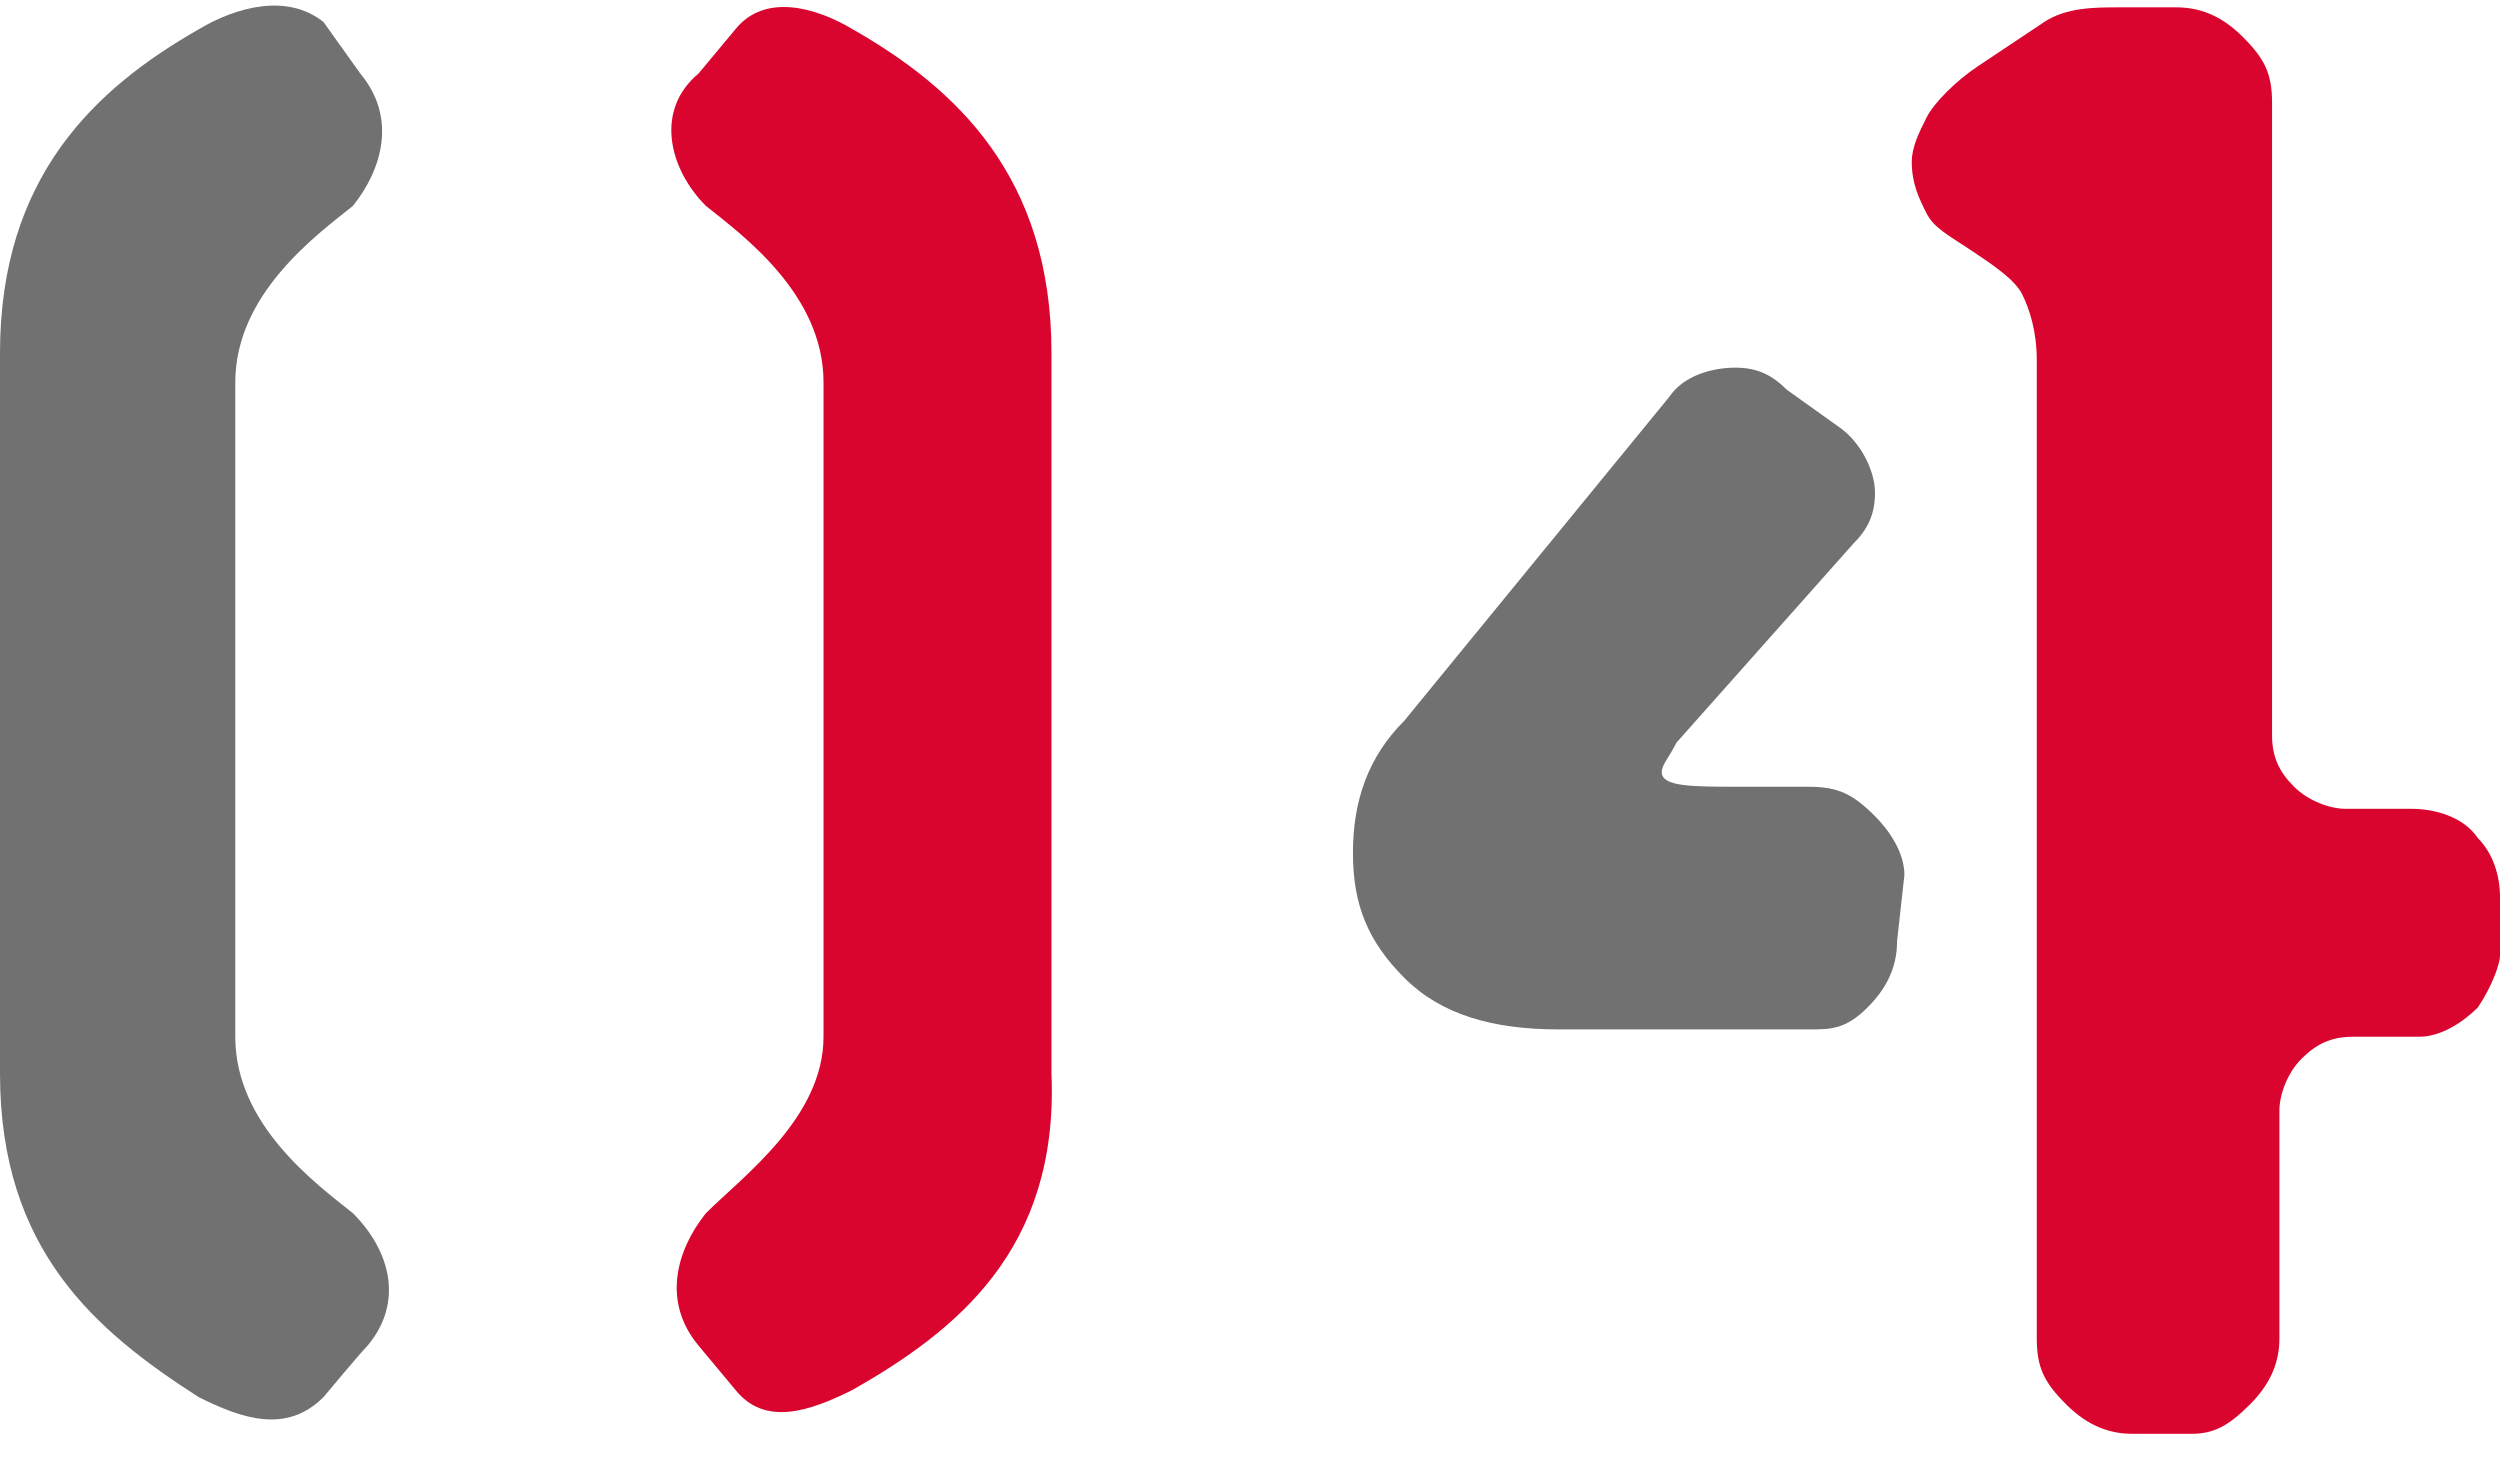 <?xml version="1.0" encoding="utf-8"?>
<!-- Generator: Adobe Illustrator 27.9.6, SVG Export Plug-In . SVG Version: 9.03 Build 54986)  -->
<svg version="1.1" id="d" xmlns="http://www.w3.org/2000/svg" xmlns:xlink="http://www.w3.org/1999/xlink" x="0px" y="0px"
	 viewBox="0 0 34 20" style="enable-background:new 0 0 34 20;" xml:space="preserve">
<style type="text/css">
	.st0{fill:#727171;}
	.st1{fill:#D9052E;}
</style>
<g>
	<path class="st0" d="M4.4,19c-0.5,0.5-1.1,0.3-1.7,0C1.3,18.1,0,17,0,14.6V4.8c0-2.4,1.3-3.6,2.7-4.4c0.5-0.3,1.2-0.5,1.7-0.1
		L4.9,1c0.5,0.6,0.3,1.3-0.1,1.8C4.3,3.2,3.2,4,3.2,5.2v8.9c0,1.2,1.1,2,1.6,2.4c0.5,0.5,0.7,1.2,0.2,1.8C4.9,18.4,4.4,19,4.4,19z"
		/>
	<path class="st1" d="M11.6,18.9c-0.6,0.3-1.2,0.5-1.6,0l-0.5-0.6c-0.5-0.6-0.3-1.3,0.1-1.8c0.5-0.5,1.6-1.3,1.6-2.4V5.2
		c0-1.2-1.1-2-1.6-2.4C9.1,2.3,8.9,1.5,9.5,1L10,0.4c0.4-0.5,1.1-0.3,1.6,0c1.4,0.8,2.7,2,2.7,4.4v9.8C14.4,17,13,18.1,11.6,18.9z"
		/>
</g>
<g>
	<path class="st0" d="M25.8,12.8c0,0.3-0.1,0.6-0.4,0.9S24.9,14,24.6,14h-3.4c-0.9,0-1.6-0.2-2.1-0.7s-0.7-1-0.7-1.7
		s0.2-1.3,0.7-1.8l3.6-4.4c0.2-0.3,0.6-0.4,0.9-0.4c0.3,0,0.5,0.1,0.7,0.3L25,5.8c0.3,0.2,0.5,0.6,0.5,0.9c0,0.3-0.1,0.5-0.3,0.7
		l-2.4,2.7c-0.1,0.2-0.2,0.3-0.2,0.4c0,0.2,0.4,0.2,1.1,0.2h0.9c0.4,0,0.6,0.1,0.9,0.4c0.2,0.2,0.4,0.5,0.4,0.8L25.8,12.8L25.8,12.8
		L25.8,12.8z"/>
	<path class="st1" d="M33.7,13.7c-0.2,0.2-0.5,0.4-0.8,0.4l-0.9,0c-0.3,0-0.5,0.1-0.7,0.3c-0.2,0.2-0.3,0.5-0.3,0.7v3.1
		c0,0.3-0.1,0.6-0.4,0.9s-0.5,0.4-0.8,0.4h-0.8c-0.3,0-0.6-0.1-0.9-0.4s-0.4-0.5-0.4-0.9l0-13.3c0-0.4-0.1-0.7-0.2-0.9
		c-0.1-0.2-0.4-0.4-0.7-0.6c-0.3-0.2-0.5-0.3-0.6-0.5S26,2.5,26,2.2c0-0.2,0.1-0.4,0.2-0.6s0.4-0.5,0.7-0.7c0.3-0.2,0.6-0.4,0.9-0.6
		s0.7-0.2,1-0.2h0.8c0.3,0,0.6,0.1,0.9,0.4s0.4,0.5,0.4,0.9v8.6c0,0.3,0.1,0.5,0.3,0.7s0.5,0.3,0.7,0.3h0.9c0.3,0,0.7,0.1,0.9,0.4
		c0.2,0.2,0.3,0.5,0.3,0.8v0.8C34,13.1,33.9,13.4,33.7,13.7L33.7,13.7z"/>
</g>
</svg>
